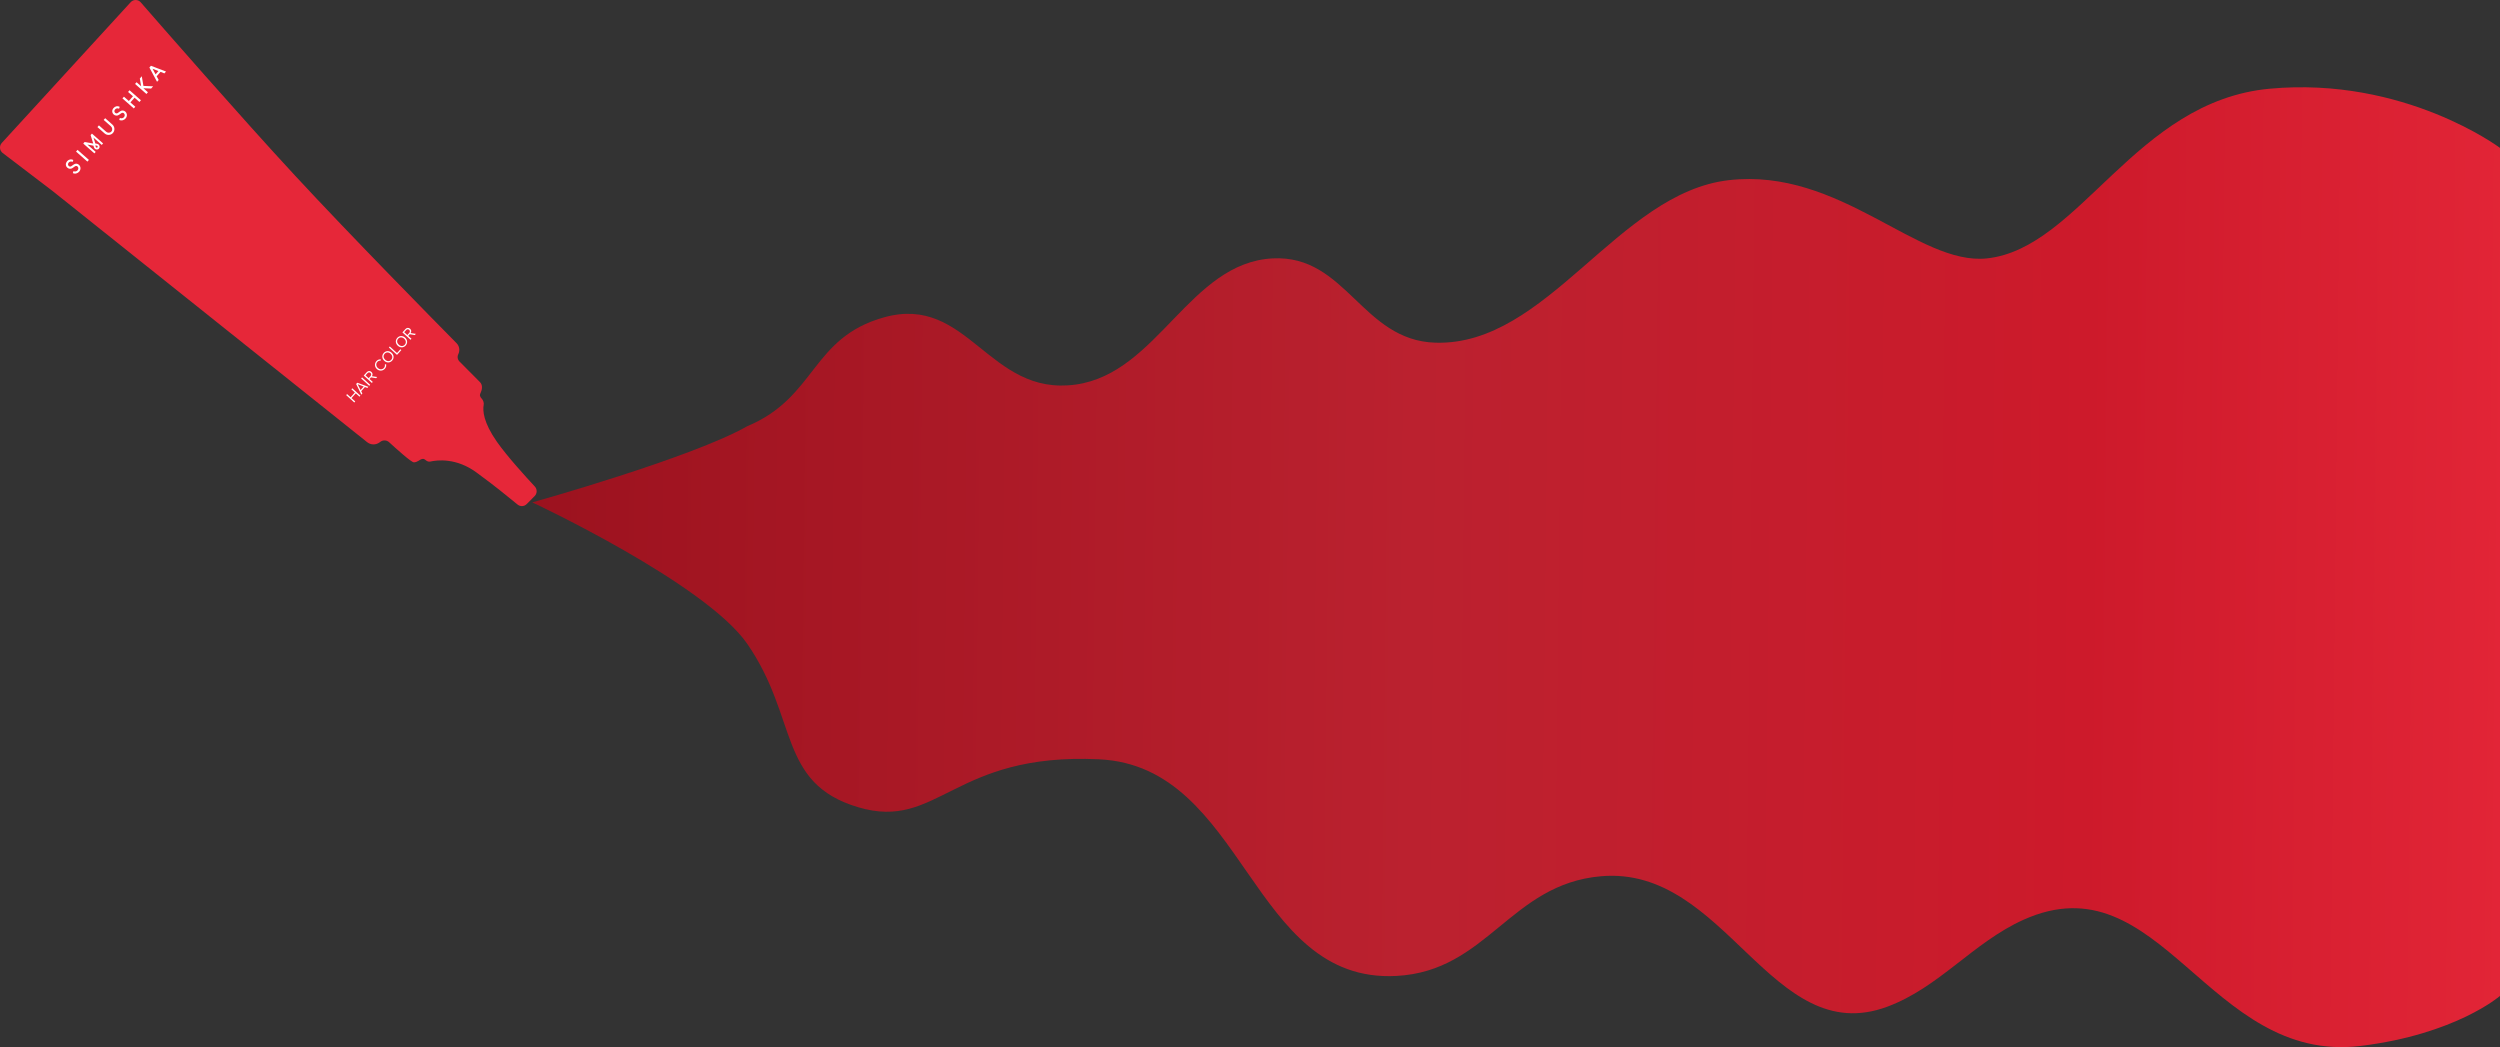 <?xml version="1.0" encoding="UTF-8"?> <svg xmlns="http://www.w3.org/2000/svg" width="573" height="240" viewBox="0 0 573 240" fill="none"><rect x="0" y="0" width="573" height="240" fill="#333333" stroke="none"/> <path d="M0.411 32.76L29.947 0.511C30.573 -0.174 31.641 -0.172 32.251 0.528C36.935 5.909 55.166 26.793 67.654 40.282C80.342 53.986 99.844 73.797 104.646 78.662C105.304 79.328 105.461 80.337 105.043 81.177C104.764 81.739 104.874 82.416 105.315 82.86L110.016 87.59C110.649 88.226 110.546 89.24 110.148 90.046C110.033 90.281 109.971 90.516 110.017 90.719C110.074 90.964 110.22 91.174 110.39 91.347C110.739 91.702 110.954 92.309 110.861 92.799C110.618 94.084 110.756 96.789 113.904 101.275C116.239 104.603 120.583 109.365 122.574 111.502C123.153 112.123 123.141 113.096 122.542 113.698L120.709 115.542C120.153 116.102 119.267 116.156 118.651 115.663C115.362 113.031 114.534 112.218 109.24 108.313C104.597 104.887 100.2 105.43 98.603 105.793C98.231 105.878 97.841 105.707 97.556 105.453C97.356 105.275 97.096 105.131 96.803 105.185C96.17 105.301 95.719 105.967 94.86 105.967C94.278 105.967 90.868 102.902 89.188 101.359C88.641 100.858 87.82 100.804 87.218 101.237L86.962 101.421C86.115 102.029 84.971 102 84.156 101.35L12.077 43.801L0.616 35.066C-0.115 34.508 -0.21 33.438 0.411 32.76Z" fill="#E62739"></path> <path fill-rule="evenodd" clip-rule="evenodd" d="M35.659 17.036L34.965 15.76L36.313 16.287L35.659 17.036ZM34.594 15.072L34.242 15.476L35.995 18.751L36.365 18.327L35.906 17.486L36.789 16.474L37.677 16.823L38.05 16.396L34.594 15.072ZM32.047 17.991L32.35 19.771L31.302 18.845L30.958 19.239L33.562 21.539L33.906 21.145L32.864 20.225L34.645 20.297L35.095 19.782L32.874 19.692L32.497 17.475L32.047 17.991ZM30.475 22.068L29.529 23.152L28.408 22.162L28.064 22.556L30.668 24.856L31.012 24.462L29.894 23.474L30.84 22.39L31.958 23.378L32.302 22.984L29.697 20.684L29.353 21.078L30.475 22.068ZM27.532 25.512L26.981 25.903C26.785 26.044 26.552 26.001 26.399 25.866C26.142 25.639 26.18 25.306 26.378 25.08C26.573 24.856 26.918 24.736 27.291 24.921L27.437 24.486C26.891 24.195 26.343 24.386 26.02 24.758C25.659 25.171 25.573 25.811 26.077 26.256C26.39 26.532 26.873 26.605 27.278 26.317L27.764 25.972C28.004 25.795 28.243 25.831 28.399 25.969C28.677 26.215 28.631 26.598 28.408 26.855C28.207 27.084 27.857 27.211 27.471 27.033L27.327 27.494C27.911 27.748 28.462 27.525 28.78 27.16C29.27 26.599 29.114 25.925 28.711 25.57C28.402 25.297 27.948 25.21 27.532 25.512ZM25.412 28.942C25.78 29.267 25.825 29.807 25.527 30.148C25.229 30.49 24.691 30.515 24.323 30.19L22.674 28.733L22.33 29.128L23.979 30.584C24.545 31.084 25.402 31.032 25.892 30.471C26.382 29.909 26.322 29.048 25.756 28.548L24.107 27.091L23.763 27.485L25.412 28.942ZM22.346 33.765C22.262 33.861 22.112 33.866 22.011 33.776C21.986 33.754 21.913 33.63 21.844 33.322C22.157 33.351 22.288 33.407 22.314 33.429C22.415 33.518 22.43 33.669 22.346 33.765ZM21.371 32.904L19.392 32.547L19.082 32.903L21.634 35.156L21.935 34.812L20.041 33.14L21.419 33.389C21.538 33.92 21.683 34.049 21.734 34.094C22.02 34.347 22.445 34.332 22.682 34.061C22.918 33.79 22.877 33.364 22.591 33.111C22.541 33.067 22.395 32.939 21.856 32.889L21.432 31.547L23.325 33.218L23.625 32.874L21.073 30.62L20.769 30.97L21.371 32.904ZM20.034 37.044L20.378 36.65L17.773 34.35L17.429 34.744L20.034 37.044ZM16.898 37.699L16.347 38.091C16.151 38.231 15.918 38.188 15.765 38.053C15.508 37.827 15.546 37.494 15.744 37.267C15.939 37.044 16.283 36.924 16.657 37.108L16.803 36.673C16.257 36.383 15.709 36.574 15.386 36.945C15.024 37.359 14.939 37.999 15.443 38.444C15.755 38.72 16.239 38.792 16.644 38.504L17.13 38.159C17.37 37.982 17.609 38.019 17.765 38.157C18.043 38.402 17.997 38.786 17.773 39.042C17.573 39.272 17.222 39.399 16.837 39.221L16.693 39.681C17.277 39.935 17.828 39.712 18.146 39.348C18.636 38.786 18.48 38.113 18.077 37.757C17.768 37.484 17.314 37.398 16.898 37.699Z" fill="white"></path> <path d="M82.402 90.922L82.611 90.689L80.747 88.997L80.537 89.23L81.34 89.958L80.356 91.055L79.554 90.327L79.345 90.56L81.209 92.252L81.418 92.019L80.563 91.243L81.546 90.146L82.402 90.922Z" fill="white"></path> <path d="M84.2 88.918L84.432 88.659L81.889 87.723L81.629 88.013L82.818 90.459L83.05 90.2L82.785 89.659L83.637 88.708L84.2 88.918ZM81.967 88.054L83.367 88.591L82.638 89.403L81.967 88.054Z" fill="white"></path> <path d="M84.639 88.428L84.848 88.195L82.984 86.502L82.775 86.736L84.639 88.428Z" fill="white"></path> <path d="M86.203 86.684L86.45 86.408L85.236 86.224C85.443 85.948 85.466 85.55 85.13 85.246C84.786 84.934 84.349 84.98 84.041 85.323L83.365 86.077L85.23 87.769L85.439 87.536L84.698 86.864L85.034 86.49L86.203 86.684ZM84.913 85.487C85.123 85.678 85.135 85.964 84.936 86.186L84.494 86.678L83.781 86.031L84.223 85.539C84.422 85.317 84.704 85.297 84.913 85.487Z" fill="white"></path> <path d="M88.212 84.512C88.517 84.172 88.562 83.805 88.491 83.454L88.203 83.555C88.266 83.807 88.204 84.102 88.005 84.324C87.644 84.726 87.049 84.752 86.607 84.351C86.162 83.948 86.129 83.351 86.49 82.949C86.689 82.727 86.978 82.637 87.23 82.672L87.298 82.376C86.954 82.335 86.588 82.421 86.283 82.761C85.807 83.293 85.817 84.073 86.39 84.593C86.963 85.113 87.735 85.043 88.212 84.512Z" fill="white"></path> <path d="M88.082 82.707C88.632 83.206 89.381 83.208 89.881 82.651C90.377 82.097 90.302 81.345 89.751 80.845C89.201 80.345 88.449 80.347 87.952 80.901C87.453 81.457 87.531 82.207 88.082 82.707ZM89.534 81.087C89.968 81.48 90.05 82.044 89.674 82.463C89.296 82.885 88.732 82.858 88.299 82.465C87.862 82.069 87.781 81.51 88.159 81.088C88.535 80.669 89.098 80.691 89.534 81.087Z" fill="white"></path> <path d="M90.996 81.34L91.987 80.234L91.781 80.047L90.999 80.918L89.341 79.414L89.132 79.647L90.996 81.34Z" fill="white"></path> <path d="M91.184 79.247C91.735 79.747 92.484 79.749 92.983 79.192C93.48 78.638 93.404 77.886 92.854 77.386C92.303 76.886 91.551 76.887 91.055 77.441C90.555 77.998 90.633 78.748 91.184 79.247ZM92.637 77.628C93.07 78.021 93.152 78.585 92.776 79.004C92.398 79.426 91.834 79.399 91.401 79.005C90.965 78.61 90.883 78.051 91.261 77.629C91.637 77.21 92.201 77.232 92.637 77.628Z" fill="white"></path> <path d="M95.072 76.795L95.319 76.519L94.105 76.335C94.312 76.059 94.335 75.661 93.999 75.357C93.655 75.045 93.218 75.091 92.91 75.434L92.234 76.188L94.099 77.88L94.308 77.647L93.567 76.975L93.903 76.601L95.072 76.795ZM93.782 75.599C93.992 75.789 94.004 76.075 93.805 76.297L93.363 76.789L92.65 76.142L93.092 75.65C93.291 75.428 93.573 75.408 93.782 75.599Z" fill="white"></path> <path d="M573 228.267C573 228.267 562.862 237.072 541.05 239.728C506.087 243.986 495.24 196.664 463.797 210.807C452.247 216.002 444.477 226.33 432.522 230.752C405.935 240.587 395.642 198.34 366.952 200.835C346.123 202.646 340.929 222.595 320.036 223.687C286.455 225.441 285.515 175.634 251.924 174.033C218.333 172.431 215.087 190.501 196.669 185.011C178.251 179.522 182.999 164.551 171.281 147.584C161.685 133.687 122 115.147 122 115.147C122 115.147 158.648 104.904 171.281 97.681C187.164 91.036 185.88 77.399 202.642 72.729C221.94 67.352 226.563 90.929 246.553 88.143C265.385 85.519 272.656 60.204 291.689 59.223C308.555 58.353 312.111 78.037 328.996 78.544C354.698 79.316 370.778 44.185 396.284 41.29C421.79 38.394 439.598 60.923 455.42 59.223C476.725 56.933 489.371 23.17 520.234 20.33C551.097 17.491 573 33.899 573 33.899L573 228.267Z" fill="url(#paint0_linear_293_4459)"></path> <defs> <linearGradient id="paint0_linear_293_4459" x1="57.205" y1="136.229" x2="592.393" y2="142.115" gradientUnits="userSpaceOnUse"> <stop stop-color="#920D19"></stop> <stop offset="0.499" stop-color="#BB212F"></stop> <stop offset="0.786" stop-color="#CD1A2B"></stop> <stop offset="1" stop-color="#E62739"></stop> </linearGradient> </defs> </svg> 